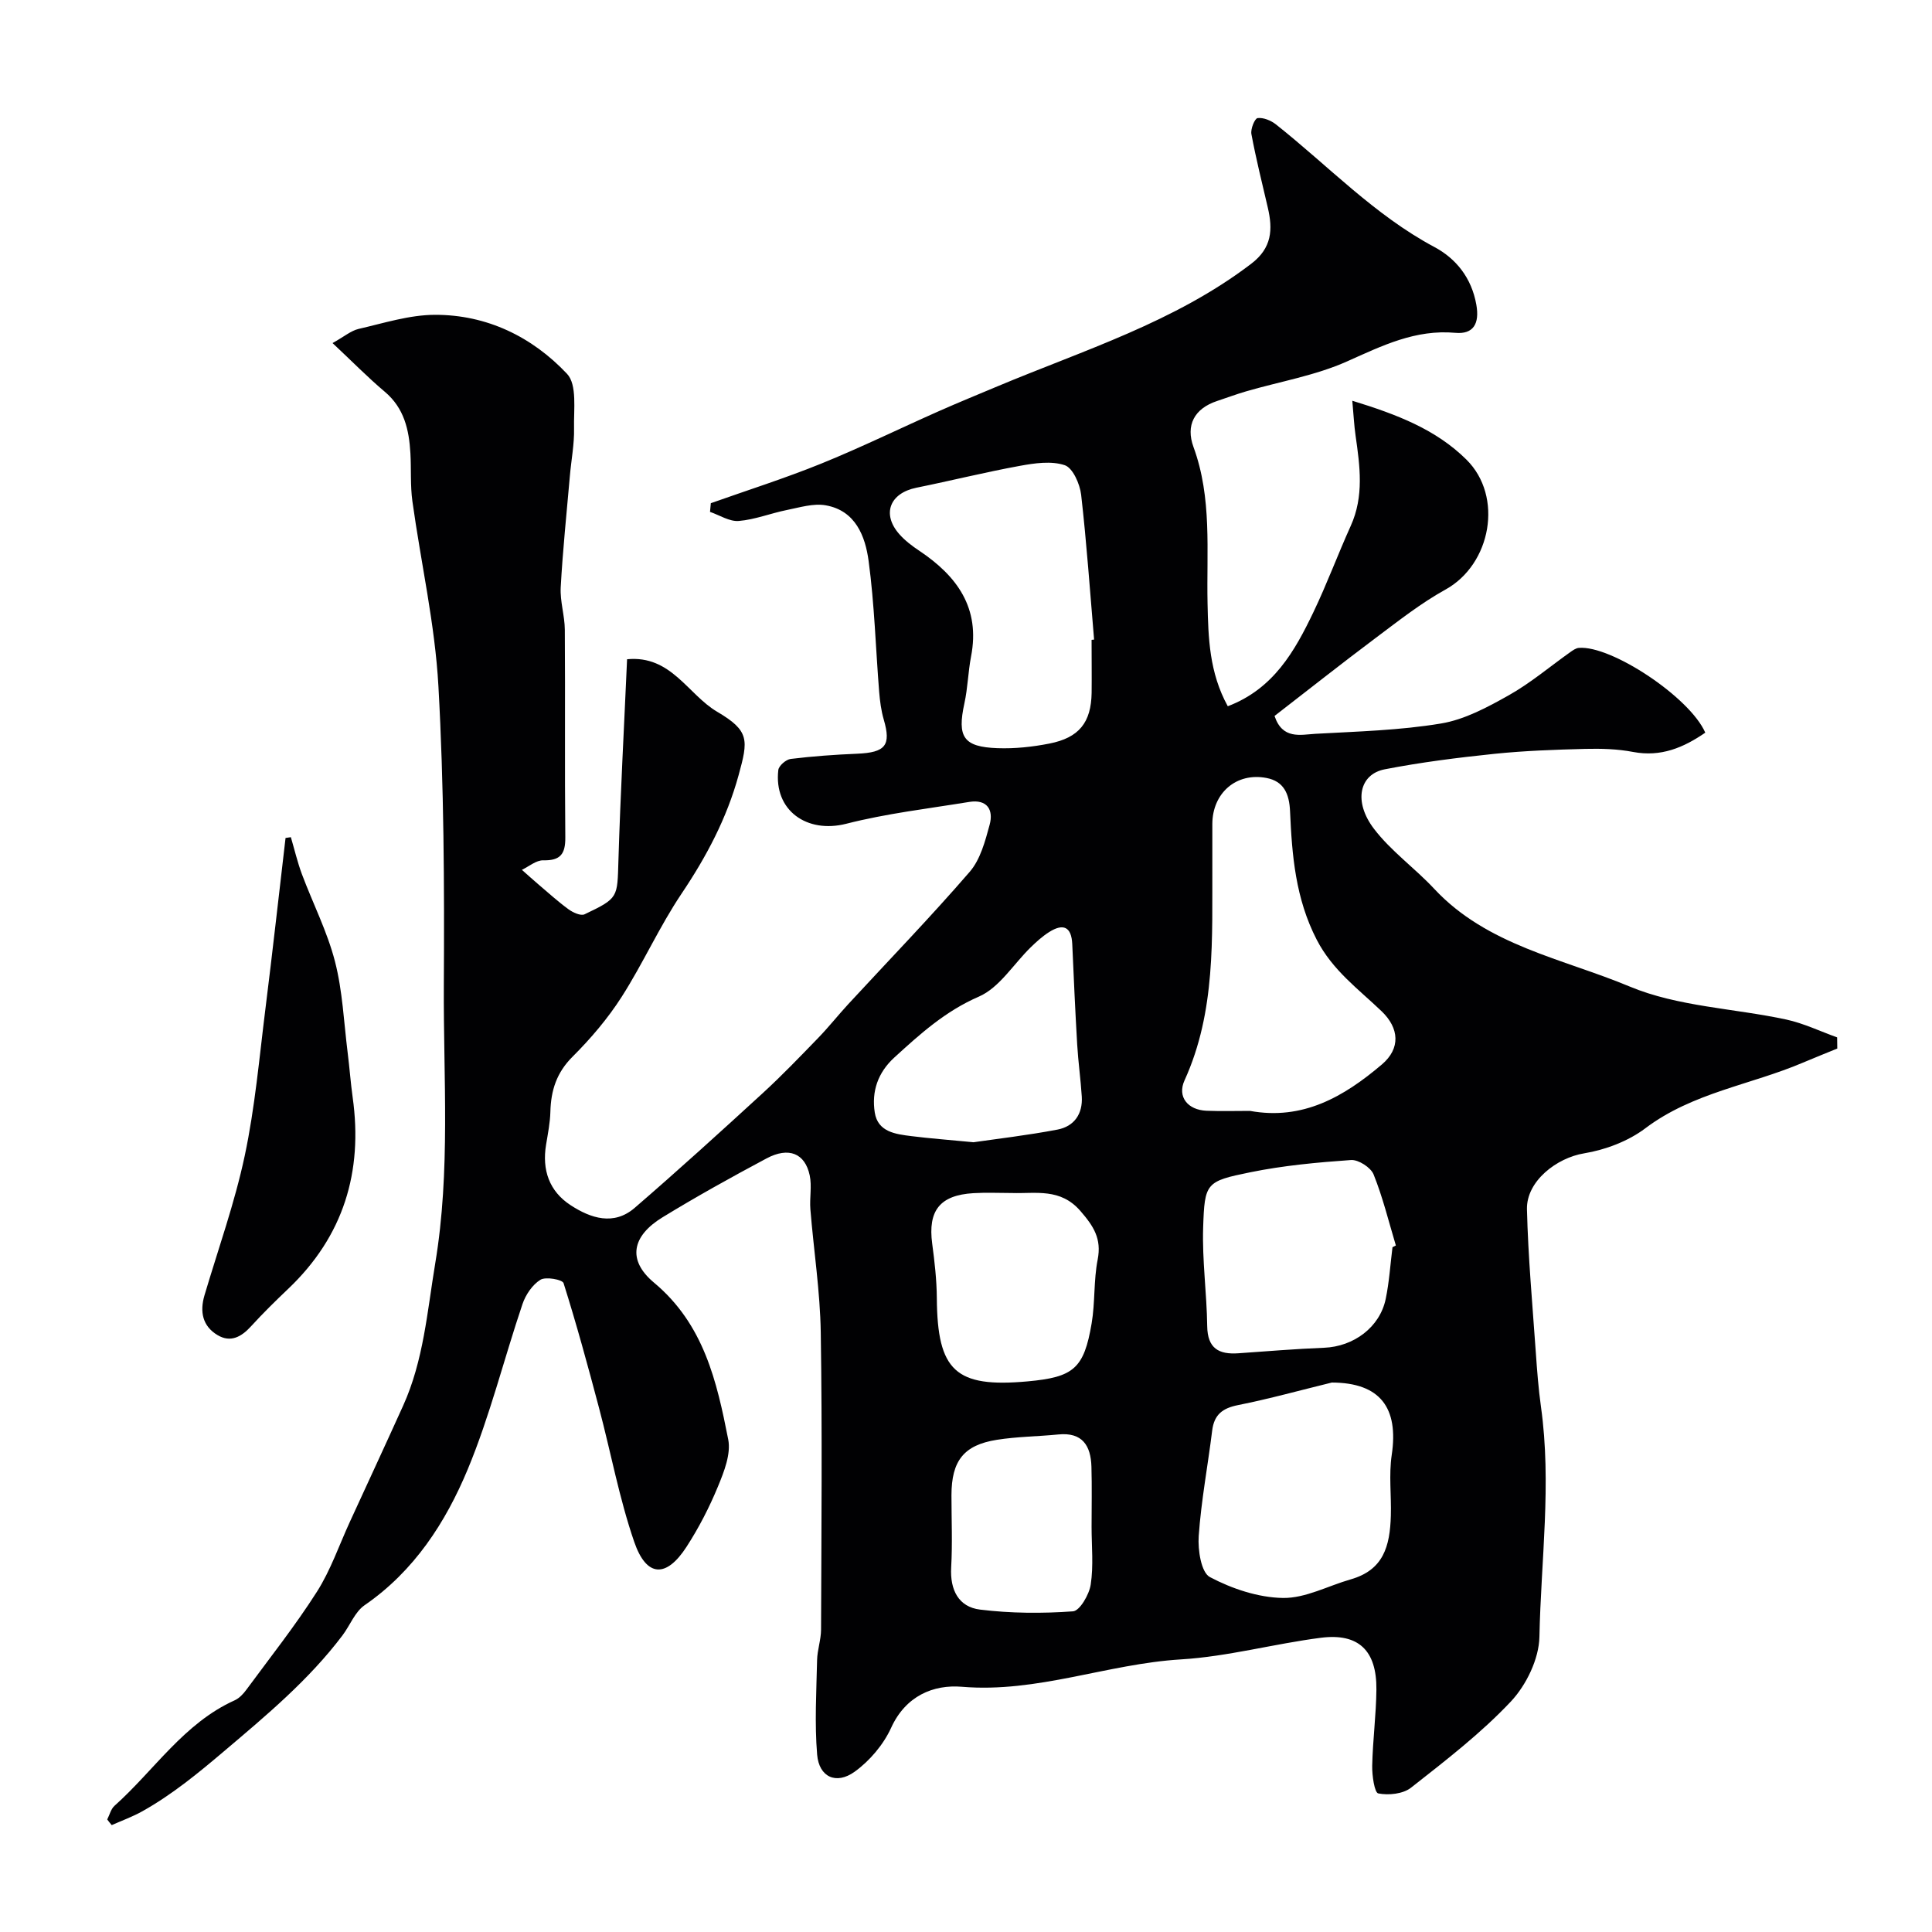 <svg enable-background="new 0 0 400 400" viewBox="0 0 400 400" xmlns="http://www.w3.org/2000/svg"><path d="m22.2 376.7c.49-.95.76-2.16 1.51-2.83 8.23-7.35 14.35-17.09 24.88-21.84.95-.43 1.78-1.32 2.41-2.18 4.94-6.71 10.14-13.27 14.61-20.29 2.85-4.47 4.6-9.65 6.84-14.51 3.68-8.01 7.39-16 11.02-24.03 4.23-9.36 4.98-19.48 6.64-29.45 3.19-19.16 1.67-38.41 1.78-57.61.12-20.63.03-41.3-1.12-61.89-.71-12.83-3.62-25.52-5.39-38.3-.45-3.27-.22-6.63-.41-9.94-.28-4.84-1.28-9.33-5.3-12.72-3.54-2.98-6.79-6.31-10.82-10.08 2.41-1.34 3.81-2.56 5.39-2.93 5.23-1.2 10.53-2.91 15.81-2.92 10.74-.03 20.14 4.56 27.35 12.22 2.12 2.25 1.36 7.44 1.45 11.3.07 3.26-.58 6.53-.86 9.8-.67 7.7-1.48 15.39-1.9 23.1-.16 2.91.83 5.86.85 8.79.1 14.33-.04 28.67.1 43 .03 3.44-1.03 4.81-4.57 4.73-1.46-.03-2.95 1.27-4.42 1.97 1.1.97 2.18 1.95 3.29 2.9 2.11 1.79 4.15 3.65 6.38 5.28.91.66 2.52 1.4 3.3 1.03 7.08-3.37 6.78-3.44 7.02-11.19.42-13.88 1.18-27.75 1.79-41.62 9.14-.88 12.57 7.29 18.65 10.87 6.75 3.97 6.44 5.86 4.43 13.17-2.46 8.93-6.66 16.84-11.8 24.49-4.59 6.83-7.98 14.46-12.42 21.4-2.86 4.46-6.38 8.6-10.14 12.35-3.32 3.3-4.49 7-4.6 11.42-.06 2.27-.52 4.54-.89 6.8-.87 5.24.65 9.65 5.09 12.54 4.16 2.71 8.92 4.28 13.25.55 8.98-7.75 17.76-15.73 26.5-23.74 3.98-3.65 7.73-7.56 11.5-11.45 2.17-2.24 4.11-4.7 6.22-6.99 8.41-9.11 17.04-18.02 25.14-27.39 2.21-2.55 3.21-6.35 4.13-9.74.85-3.11-.51-5.34-4.22-4.74-8.51 1.39-17.13 2.39-25.46 4.52-8.17 2.08-15.03-2.78-14.07-11.12.1-.89 1.59-2.18 2.56-2.3 4.56-.56 9.16-.89 13.75-1.08 5.9-.25 7.08-1.73 5.52-7.08-.54-1.85-.79-3.82-.95-5.75-.72-9.02-.97-18.1-2.18-27.06-.69-5.15-2.72-10.46-8.89-11.54-2.55-.45-5.38.44-8.03.97-3.34.67-6.6 1.99-9.96 2.27-1.92.16-3.97-1.2-5.96-1.88.06-.6.11-1.2.17-1.8 7.62-2.7 15.34-5.15 22.82-8.18 8.26-3.35 16.28-7.28 24.43-10.89 3.99-1.77 8.04-3.42 12.06-5.11 17.97-7.53 36.75-13.32 52.57-25.39 4.32-3.29 4.49-7.11 3.43-11.65-1.18-5.06-2.44-10.1-3.39-15.2-.2-1.05.69-3.23 1.28-3.31 1.2-.15 2.76.49 3.79 1.3 10.84 8.58 20.39 18.76 32.81 25.39 4.5 2.4 7.71 6.4 8.69 11.95.7 3.94-.63 6.15-4.32 5.82-8.3-.75-15.15 2.66-22.41 5.9-6.59 2.95-13.95 4.18-20.95 6.22-2.02.59-4 1.33-5.99 1.99-4.75 1.58-6.53 5.04-4.89 9.53 3.87 10.57 2.68 21.51 2.91 32.35.15 7.19.36 14.37 4.19 21.32 9.47-3.6 13.85-11.38 17.73-19.48 2.8-5.84 5.05-11.94 7.72-17.85 2.78-6.13 1.91-12.37 1.01-18.67-.31-2.14-.41-4.31-.68-7.25 9.36 2.87 17.34 5.97 23.62 12.18 7.71 7.62 5.14 21.69-4.34 26.92-5.1 2.82-9.75 6.5-14.44 10.01-7.06 5.29-13.98 10.77-20.94 16.15 1.63 4.91 5.36 3.88 8.42 3.7 8.71-.49 17.49-.71 26.06-2.14 4.89-.81 9.64-3.38 14.05-5.86 4.49-2.53 8.49-5.93 12.72-8.93.53-.37 1.14-.81 1.74-.86 6.69-.58 23 10.22 26.19 17.55-4.5 3.09-9.17 5.09-14.96 3.99-3.22-.62-6.6-.71-9.89-.63-6.27.16-12.55.38-18.78 1.02-7.62.79-15.24 1.75-22.75 3.21-5.24 1.02-6.52 6.67-2.21 12.32 3.52 4.62 8.47 8.13 12.47 12.42 10.96 11.76 26.62 14.44 40.44 20.22 10.01 4.19 21.61 4.51 32.43 6.84 3.61.78 7.04 2.44 10.55 3.7.01.77.02 1.54.03 2.31-2.36.97-4.74 1.91-7.09 2.91-10.83 4.62-22.85 6.2-32.65 13.6-3.55 2.68-8.27 4.46-12.69 5.19-5.63.92-11.96 5.74-11.82 11.59.24 9.87 1.14 19.72 1.83 29.58.26 3.77.55 7.55 1.07 11.3 2.23 15.89 0 31.77-.32 47.63-.09 4.57-2.72 9.99-5.91 13.39-6.21 6.6-13.51 12.21-20.67 17.84-1.65 1.3-4.64 1.61-6.78 1.19-.79-.15-1.3-3.73-1.26-5.73.11-5.27.82-10.53.87-15.8.07-8.04-3.68-11.69-11.47-10.7-9.7 1.24-19.27 3.89-28.99 4.48-15.25.92-29.74 6.98-45.34 5.67-5.92-.5-11.65 1.87-14.67 8.49-1.59 3.49-4.44 6.85-7.56 9.1-3.83 2.75-7.37 1.09-7.76-3.54-.54-6.49-.15-13.06-.01-19.59.05-2.1.81-4.19.82-6.29.07-20.5.26-41-.06-61.49-.13-8.52-1.46-17.02-2.15-25.54-.19-2.33.34-4.78-.14-7.03-.97-4.57-4.35-5.95-8.94-3.5-7.28 3.88-14.5 7.89-21.53 12.19-6.32 3.86-7.37 8.85-1.76 13.53 10.32 8.62 13 20.45 15.36 32.46.59 3-.85 6.66-2.11 9.71-1.79 4.34-3.97 8.58-6.52 12.52-4.2 6.5-8.3 6.33-10.83-1.02-3.11-9.03-4.84-18.52-7.3-27.78-2.29-8.64-4.64-17.27-7.33-25.79-.23-.74-3.68-1.38-4.79-.7-1.66 1.03-3.06 3.1-3.71 5.02-3.85 11.38-6.73 23.14-11.33 34.2-4.59 11.02-11.09 21.09-21.36 28.16-2.01 1.38-3.02 4.18-4.59 6.26-6.97 9.23-15.73 16.53-24.51 23.97-5.4 4.58-10.77 8.99-16.91 12.43-2.02 1.13-4.23 1.93-6.35 2.87-.33-.38-.63-.77-.93-1.17zm236.6-146.7c10.93 1.99 19.42-2.92 27.31-9.62 3.9-3.32 3.59-7.51-.06-11.01-4.79-4.59-10.15-8.45-13.43-14.8-4.41-8.54-5.13-17.49-5.53-26.61-.16-3.65-1.31-6.21-4.88-6.89-6.26-1.2-11.19 3.13-11.21 9.53-.01 2.83.01 5.66 0 8.49-.07 15.1.76 30.28-5.76 44.6-1.55 3.41.7 6.13 4.57 6.28 2.99.12 6 .03 8.99.03zm-32.8-97.53c.17-.02.35-.03.52-.05-.85-10-1.54-20.02-2.68-29.98-.26-2.23-1.72-5.55-3.38-6.12-2.79-.94-6.25-.43-9.31.13-7.18 1.31-14.28 3.08-21.43 4.53-5.5 1.12-7.2 5.44-3.53 9.61 1.17 1.33 2.65 2.45 4.14 3.44 7.82 5.23 12.66 11.84 10.72 21.87-.62 3.21-.68 6.52-1.38 9.71-1.52 6.96-.24 9.04 6.86 9.29 3.56.13 7.22-.26 10.72-.95 6.18-1.21 8.66-4.38 8.76-10.51.04-3.65-.01-7.31-.01-10.97zm49.74 153.77c-6.47 1.58-12.9 3.37-19.42 4.67-3.21.64-4.94 1.97-5.35 5.26-.9 7.29-2.28 14.54-2.79 21.85-.2 2.88.5 7.54 2.32 8.5 4.58 2.42 10.01 4.24 15.13 4.32 4.65.07 9.33-2.51 14.02-3.85 6.74-1.93 8.13-6.77 8.31-13.21.12-4.18-.43-8.44.18-12.54 1.47-9.79-2.4-14.97-12.4-15zm12.56-28.02c.23-.12.47-.23.7-.35-1.48-4.93-2.7-9.96-4.61-14.71-.58-1.45-3.14-3.09-4.67-2.99-6.99.49-14.03 1.14-20.88 2.54-9.18 1.87-9.44 2.18-9.74 11.44-.22 6.78.75 13.6.84 20.41.06 4.63 2.42 5.91 6.47 5.62 5.9-.41 11.8-.91 17.71-1.14 6.15-.24 11.57-4.25 12.78-10.13.73-3.51.95-7.12 1.4-10.69zm-86.74-21.73c4.8-.7 11.13-1.43 17.38-2.62 3.44-.66 5.26-3.23 5.03-6.85-.23-3.6-.74-7.18-.95-10.78-.41-6.92-.71-13.84-1.02-20.76-.16-3.66-1.9-4.34-4.8-2.5-1.37.87-2.61 1.99-3.78 3.13-3.58 3.48-6.5 8.38-10.76 10.23-6.94 3.01-12.15 7.72-17.49 12.6-3.43 3.13-4.74 7.04-4.06 11.39.63 4.03 4.29 4.48 7.56 4.89 3.74.47 7.5.75 12.89 1.27zm7.97 10.51c-2.66 0-5.33-.13-7.98.03-6.96.41-9.46 3.62-8.55 10.45.5 3.73.93 7.51.96 11.27.11 15.09 3.87 18.6 18.79 17.25 9.53-.87 11.67-2.63 13.26-12 .74-4.35.4-8.89 1.25-13.21.85-4.34-.85-6.93-3.58-10.08-4.15-4.77-9.18-3.56-14.15-3.71zm16.47 69.12c0-4.16.09-8.31-.03-12.46-.13-4.34-1.86-7.17-6.86-6.67-4.24.42-8.54.44-12.74 1.11-6.86 1.09-9.37 4.37-9.38 11.47 0 4.99.22 9.98-.06 14.95-.26 4.65 1.52 8.18 5.98 8.73 6.35.78 12.86.82 19.24.36 1.4-.1 3.36-3.47 3.67-5.54.6-3.91.18-7.96.18-11.95z" fill="#010103"/><path d="m60.22 173.33c.75 2.55 1.36 5.16 2.28 7.64 2.26 6.04 5.25 11.88 6.85 18.08 1.58 6.12 1.84 12.59 2.63 18.9.39 3.09.61 6.2 1.04 9.28 2.15 15.41-1.91 28.71-13.31 39.57-2.65 2.52-5.27 5.09-7.73 7.79-2 2.2-4.24 3.44-6.94 1.83-3.1-1.85-3.71-4.82-2.71-8.22 2.85-9.62 6.26-19.13 8.34-28.92 2.13-10.04 3.02-20.35 4.3-30.55 1.47-11.74 2.77-23.49 4.15-35.24.37-.05.74-.11 1.1-.16z" fill="#010103"/></svg>